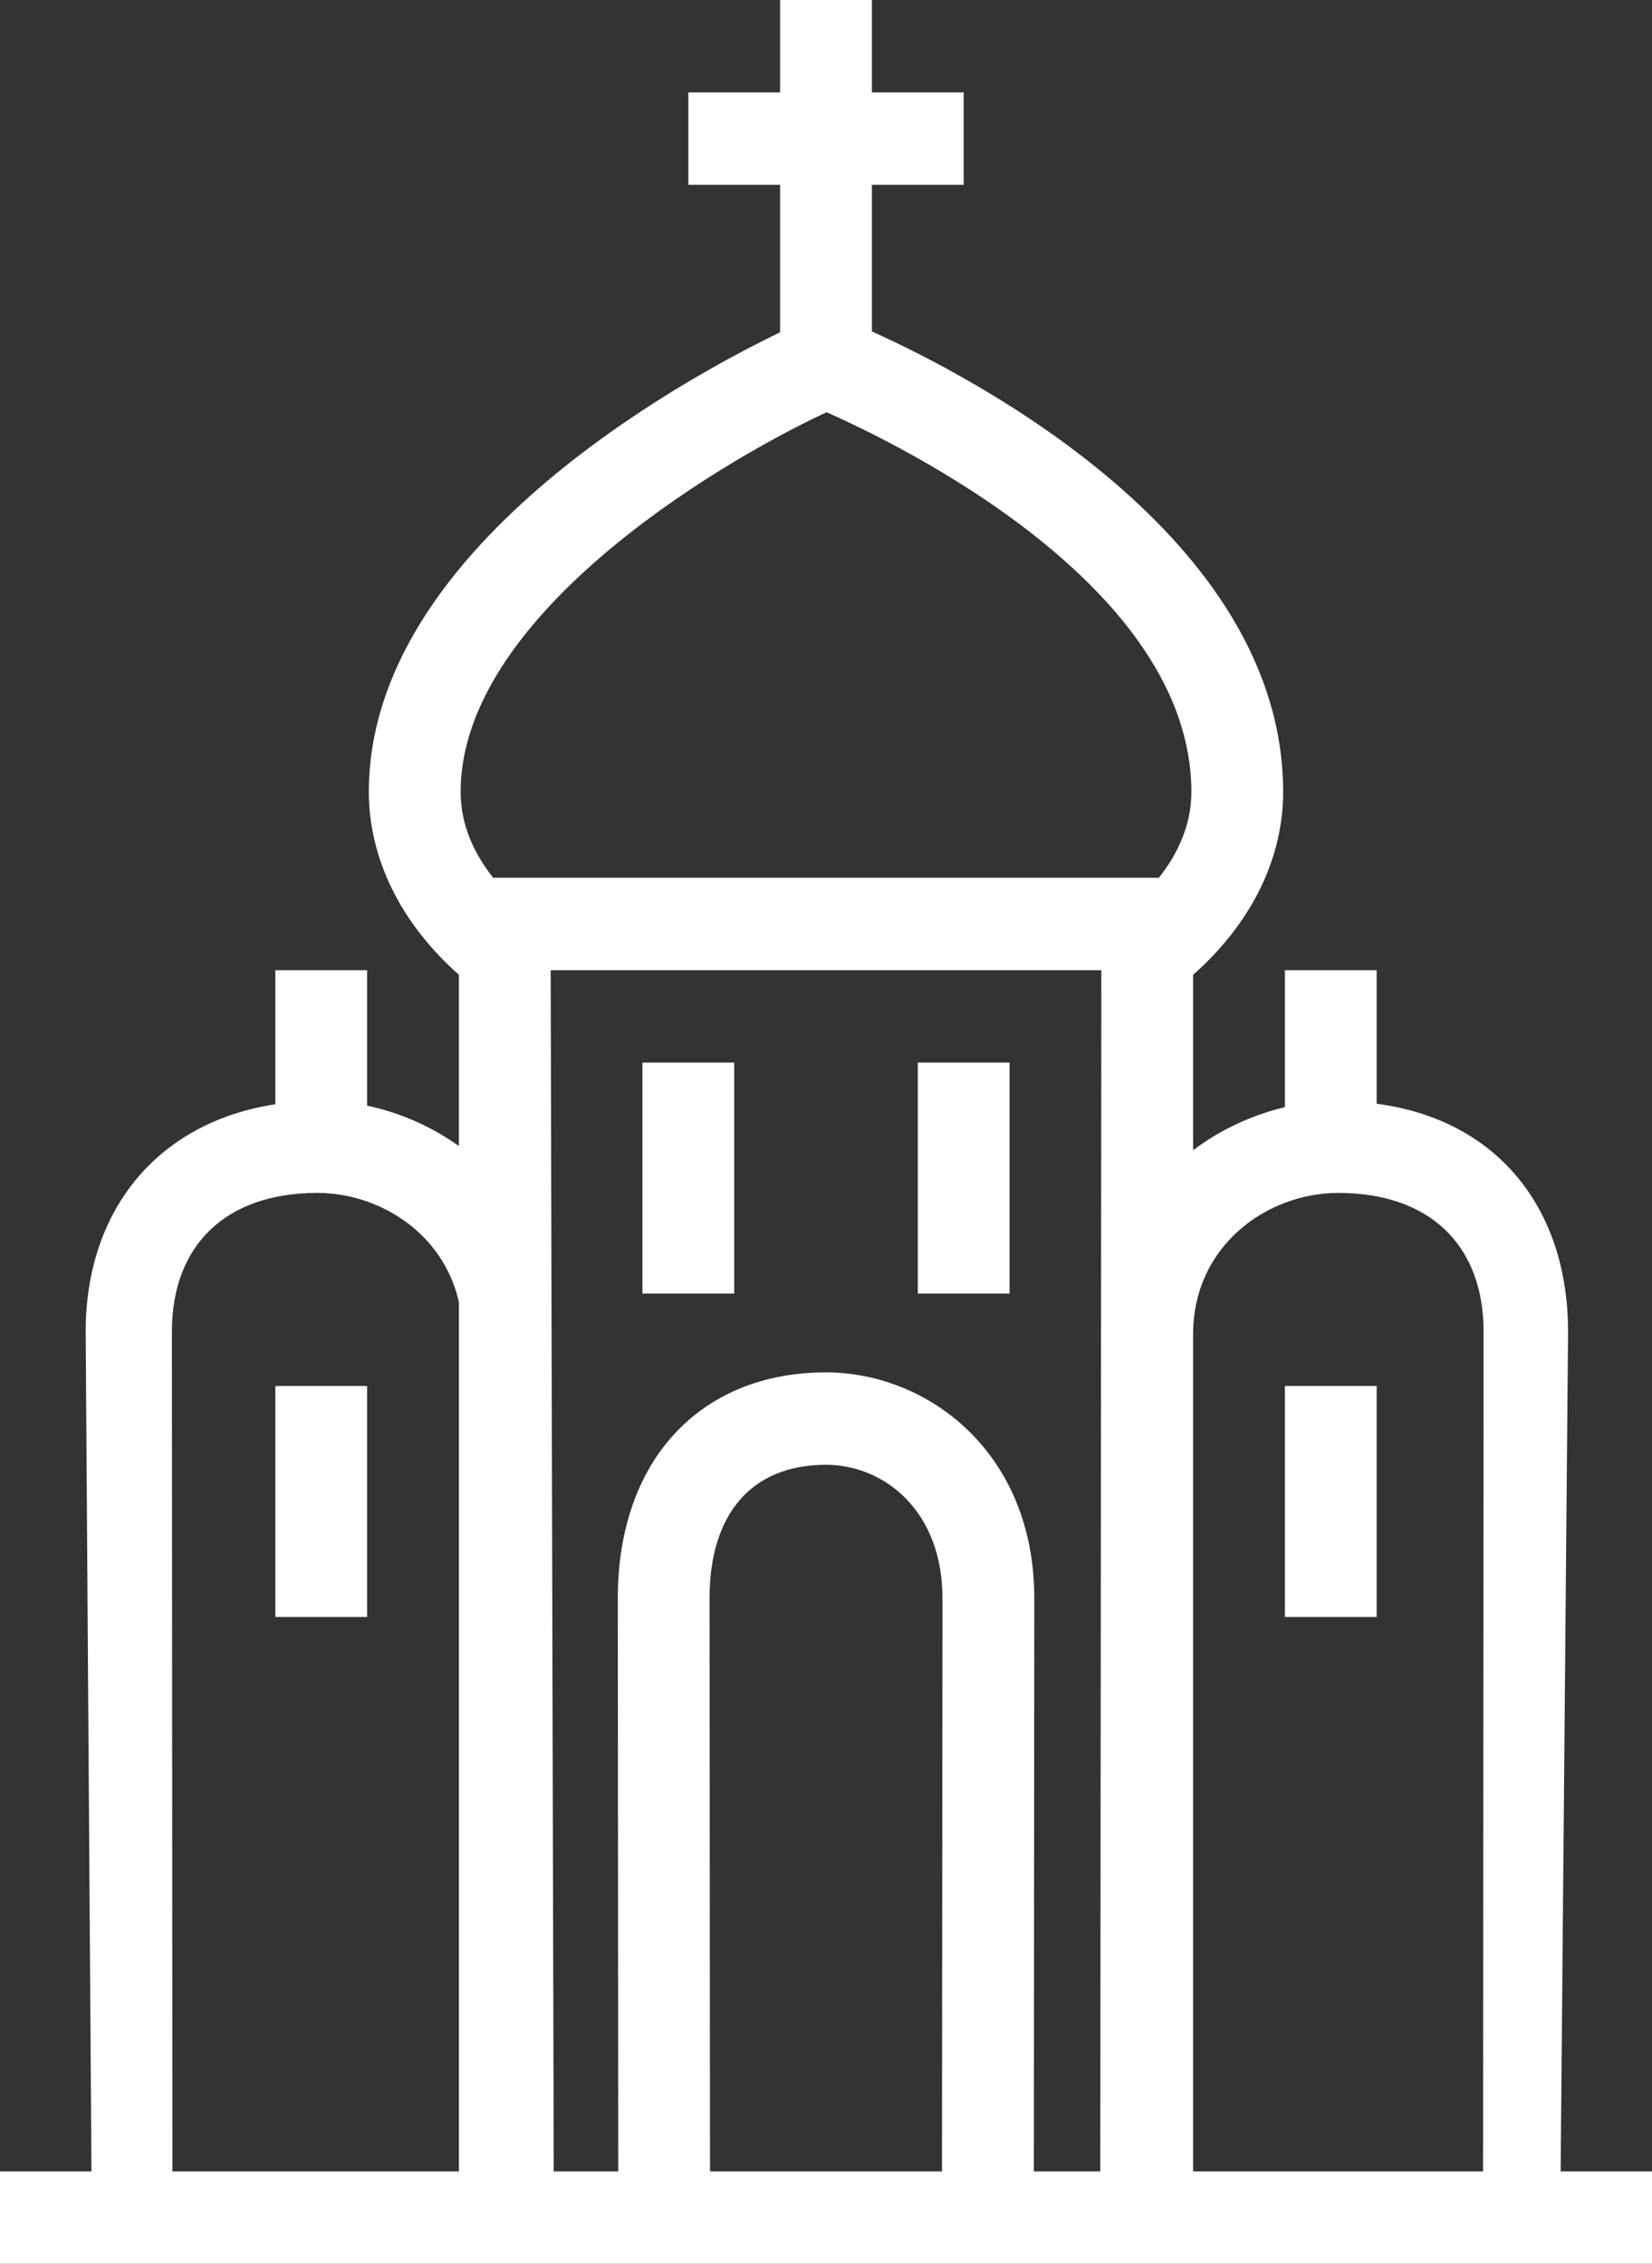 <svg width="73" height="100" viewBox="0 0 73 100" fill="none" xmlns="http://www.w3.org/2000/svg">
<rect x="0" y="0" width="73" height="100" fill="#333333" stroke="none"/>
<path d="M32.444 46.939H28.389V57.143H32.444V46.939Z" fill="white"/>
<path d="M16.222 61.224H12.167V71.429H16.222V61.224Z" fill="white"/>
<path d="M44.611 46.939H40.556V57.143H44.611V46.939Z" fill="white"/>
<path d="M60.833 61.224H56.778V71.429H60.833V61.224Z" fill="white"/>
<path d="M68.963 95.918C69.034 87.924 69.291 58.971 69.291 58.825C69.291 53.296 66.085 49.443 60.833 48.757V42.857H56.778V48.908C55.338 49.251 53.941 49.892 52.722 50.81V43.061C55.285 40.798 56.701 37.937 56.701 34.984C56.701 23.706 42.877 16.6 38.528 14.641V8.163H42.583V4.082H38.528V0H34.472V4.082H30.417V8.163H34.472V14.68C30.194 16.745 16.299 24.28 16.299 34.98C16.299 37.931 17.715 40.794 20.278 43.059V50.627C19.051 49.749 17.656 49.143 16.222 48.841V42.857H12.167V48.78C7.036 49.559 3.786 53.388 3.786 58.825C3.786 58.969 3.987 87.924 4.041 95.918H0V100H4.056H20.278H22.306H50.694H52.722H58.806H68.944H73V95.918H68.963ZM48.62 95.918H45.684C45.69 88.559 45.704 70.78 45.704 70.6C45.704 64.12 40.961 60.624 36.502 60.624C30.911 60.624 27.3 64.541 27.3 70.6C27.3 70.78 27.314 88.561 27.32 95.918H24.469L24.333 42.857H48.667L48.62 95.918ZM31.354 70.6C31.354 66.855 33.229 64.706 36.5 64.706C39.059 64.706 41.647 66.729 41.647 70.6C41.647 70.78 41.632 88.561 41.626 95.918H31.374C31.368 88.563 31.354 70.78 31.354 70.6ZM36.524 18.21C39.815 19.665 52.645 25.922 52.645 34.98C52.645 36.506 51.998 37.78 51.209 38.773H21.793C21.002 37.778 20.355 36.504 20.355 34.98C20.355 27.349 31.374 20.616 36.524 18.21ZM7.618 95.918C7.614 87.898 7.596 58.975 7.596 58.825C7.596 54.986 9.997 52.696 14.016 52.696C16.768 52.696 19.601 54.475 20.28 57.525V95.918H7.618ZM58.806 95.918H52.722V58.941C52.722 55.033 55.985 52.696 59.14 52.696C63.157 52.696 65.558 54.986 65.558 58.825C65.558 58.975 65.542 87.898 65.536 95.918H58.806Z" fill="white"/>
</svg>
